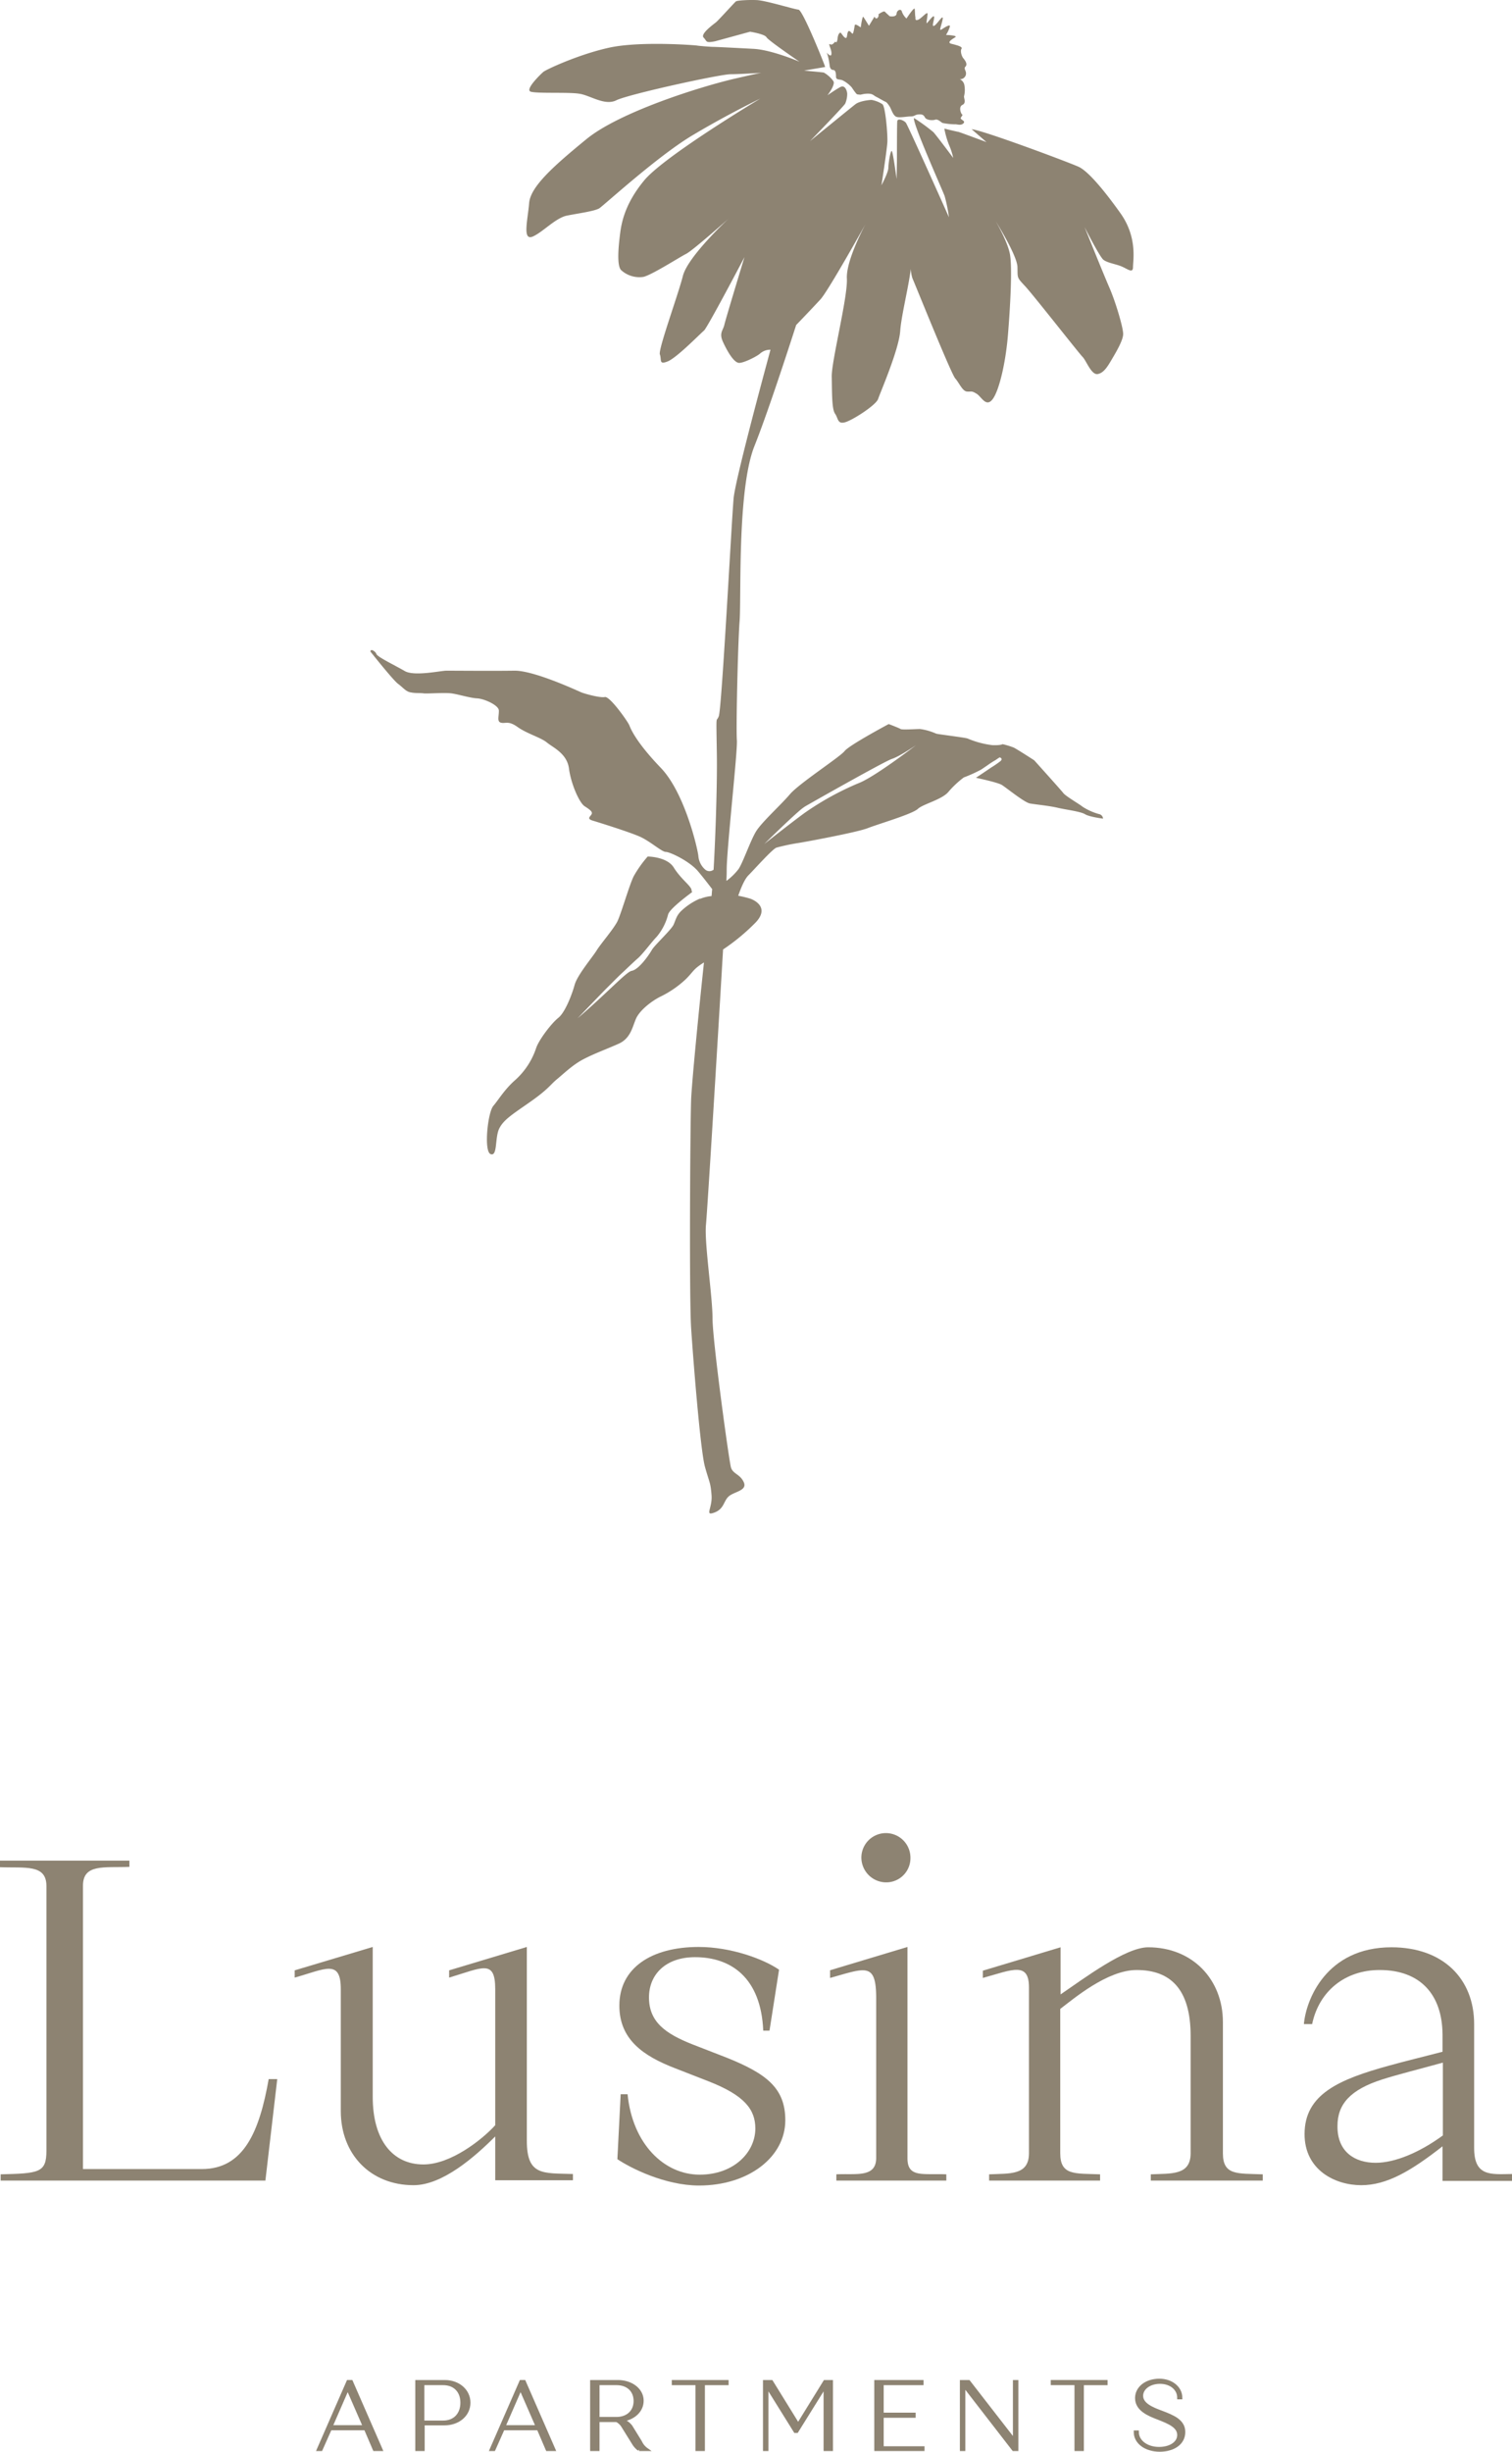 <svg xmlns="http://www.w3.org/2000/svg" width="459.2" height="744.004" viewBox="0 0 459.2 744.004">
  <g id="LH_Logo_Illustrationen_Lusina" transform="translate(-192.2 -10.374)">
    <g id="Gruppe_64" data-name="Gruppe 64">
      <path id="Pfad_212" data-name="Pfad 212" d="M442.7,137Z" fill="#8d8372"/>
    </g>
    <g id="Gruppe_65" data-name="Gruppe 65">
      <path id="Pfad_213" data-name="Pfad 213" d="M445.2,31.6c.7,0,.9.8.9,2s1.1.7,2.1,1.2a9.759,9.759,0,0,1,2.6,2c.3.4.8,1.2,1.3,1.8.4.6.8.4,1.2.5.3.1,1-.3,2.5-.3s1.6.5,2.6,1,2.1,1.2,2.6,1.4.8.6,1.4,1.5c.5.8,1,2.7,2,3.1.9.4,3.2-.1,4.4-.1s1.2-.5,2.3-.6,1.6.1,2,.9,2.2,1,3.1.7,1.9.9,2.3,1a20.968,20.968,0,0,0,3.7.4c.5-.1,1.8.5,2.6-.3s-1.1-1.1-.8-1.7c.3-.5.7-.9.4-1s-1.2-2.3.1-2.9.3-2.2.5-2.7a7.855,7.855,0,0,0,.1-3.2,2.508,2.508,0,0,0-1.4-1.9,1.778,1.778,0,0,0,1.8-1.2c.4-1.3-.8-1.9-.1-2.6s0-1.8-.6-2.5-1-2.3-.6-2.9-.9-1-2.9-1.5c-2-.4.6-1.7,1.1-2.1s-2-.6-2.6-.6,0,0,.8-2.3c.6-1.5-1.9.3-2.6.7s.3-1.8.5-3.3c.2-1.6-1.7,1.7-2.6,2.1s.1-1.8,0-2.7-1.9,1.7-2.2,1.9.2-1.9.2-2.8-1.5,1-2.7,1.7c-1.3.6-.9-.5-1-.8s-.1-1.6-.2-2.4-2.5,2.9-2.5,2.9a5.363,5.363,0,0,1-1.4-2.1c-.2-1-1.5-.5-1.6.6-.1,1.2-2.1.8-2.1.8s-1.1-1-1.5-1.4c-.3-.3-1.9.8-1.9.8a1.17,1.17,0,0,1-.4,1.2c-.6.3-.8-.5-.8-.5l-1.7,2.8s-1.4-2.3-1.7-2.7-.8,3.2-.8,3.2-1.7-1.3-1.8-.7c-.1.5-.4,2.7-.7,2.6s-1-1.4-1.4-.5c-.3.8-.2,1.8-.6,1.8s-.9-.7-1.4-1.4c-.4-.6-1,.3-1.1,1.4-.1,1-.4,1.6-.6,1.2s-.8,1.2-1.7.7c-.8-.4.6,1.7.4,3-.1,1-1.1-.1-1.5-.5.6.8,1,4.2,1,4.2s.2,1.1,1,1.1Z" fill="#8d8372"/>
    </g>
    <g id="Gruppe_66" data-name="Gruppe 66">
      <path id="Pfad_214" data-name="Pfad 214" d="M532.5,75.1c-5.2-7.3-9.9-12.8-12.7-14.1s-29.3-11.2-32.5-11.4l4.5,3.9s-7.8-2.9-8.5-3.1c-.7-.1-4.3-1-4.3-1a26.232,26.232,0,0,0,1.4,4.9,20.9,20.9,0,0,1,1.3,4s-5-6.7-6-7.8a57.962,57.962,0,0,0-5.9-4.3c-.7,1.1,8.8,22.2,9.3,23.7a47.544,47.544,0,0,1,1.3,6.4s-12.5-28-13.1-28.7-2.5-1.5-2.6-.4-.1,12.3-.1,12.3l-.1,5.2s-1-7.5-1.4-8.4c-.4-.8-1.1,3.6-1.1,5s-2.1,5.3-2.1,5.3,1.7-10.9,1.8-13.2c.1-2.4-.6-10.7-1.5-11.4a8.843,8.843,0,0,0-3.3-1.3c-.6,0-3.6.3-4.9,1.3s-13.8,11.2-13.8,11.2,10.3-10.6,10.7-11.4a7.534,7.534,0,0,0,.6-2.9c0-.8-.6-2.9-2.1-2.1s-3.9,2.5-3.9,2.5,2.5-3.2,1.8-4.3a9.125,9.125,0,0,0-2.9-2.6c-.4-.1-6-.6-6-.6l6.4-1.1c-.1-.6-6.8-17.3-8.1-17.4s-10-2.8-12.7-2.9c-2.6-.1-5.9.1-6.3.4s-5,5.4-6,6.3c-1,.8-4.9,3.6-3.8,4.7s.4,1.7,3.5,1.1C412.3,22.1,420,20,420,20s4.5.7,5,1.7c.6,1,10,7.4,10,7.4s-8.4-3.6-13.9-3.9c-5.6-.3-11.4-.6-12.3-.6-.8,0-4.5-.3-4.9-.4s-17.1-1.4-26.5.6c-9.3,2-19.4,6.7-20.2,7.4s-5.7,5.4-3.8,6c2,.6,11.3.1,14.6.6,3.3.4,7.8,3.8,11.4,2s31.4-7.9,34.7-7.9c2.3,0,6.8-.3,9.3-.4-1.4.2-3.9.8-8.3,1.8-11,2.6-34.9,10.2-44.8,18.3S353.3,67,352.9,72s-2.1,11.4,1,10.2c3.1-1.3,7-5.7,10.5-6.4s8.2-1.3,9.8-2.2c1.5-1,18.1-16.2,28.7-22.4,10.6-6.3,20.2-10.9,20.2-10.9s-29.6,17.7-35.4,25c-5.9,7.2-6.8,13-7.2,16.2s-1.1,9.6.4,10.9a8.235,8.235,0,0,0,6.7,2c2.6-.6,11-6,13-7s12.8-10.6,12.8-10.6-12.3,11.4-13.8,17.3-7.5,22.2-7,23.8c.6,1.7-.4,3.3,2.5,2.1,2.9-1.3,9.9-8.5,10.9-9.3s12.3-22.3,12.3-22.3-5.7,18.7-6.1,20.5-1.7,2.5-.4,5.3,3.3,6.3,4.9,6.3c1.5,0,5.4-2,6.3-2.8a4.637,4.637,0,0,1,3.2-1.2c-2.9,10.7-10.7,39.7-11.2,45.1-.6,6.7-3.6,63.9-4.5,66.1-.8,2.2-.8-1.7-.6,10.9.2,10.8-.6,29.7-1,36v-.3a1.977,1.977,0,0,1-2.6-.1,6.165,6.165,0,0,1-2-4c-.1-1.7-4-19.1-11.4-26.8s-9.1-11.7-9.6-13c-.6-1.3-5.9-8.8-7.4-8.5s-6.1-1-7.1-1.4-14.4-6.7-20.4-6.6-18.8,0-20.6,0-9.8,1.8-12.7.1-8.4-4.3-8.6-5.2c-.3-.8-1.8-1.7-1.8-.7,0,0,6.8,8.6,8.4,9.8,1.5,1.1,2.4,2.4,3.9,2.6,1.5.3,2.6.1,4,.3,1.4.1,6.3-.3,8.4,0s5.6,1.4,7.7,1.5,6.4,2,6.6,3.6c.1,1.7-.7,3.5.7,3.8s2.2-.7,5,1.3,7.1,3.2,8.9,4.7,6.1,3.3,6.7,7.9,3.1,10.3,4.7,11.4c1.7,1.1,2.5,1.7,2.2,2.4s-1.7,1.4.3,2,11.3,3.5,14.4,4.9,6.6,4.6,7.8,4.6c1.3,0,7.4,2.9,9.9,6,1.6,1.9,3.2,4,4.2,5.3-.1.6-.1,1.3-.2,2.1a11.556,11.556,0,0,0-3.1.7.9.9,0,0,1-.5.1,19.561,19.561,0,0,0-5.7,3.8c-1.4,1.4-1.6,2.7-2.2,4-.5,1.4-5.8,6.3-6.6,7.7s-3.9,6-6.2,6.4c-1.6.3-7.6,6.9-16.4,14.4,0,0,7.2-7.5,8.8-9.1l1.9-1.9c1.1-1.1,2.2-2.2,3.3-3.2,2-1.9,3.7-3.5,4.3-4,1.6-1.4,4.3-5.1,5.7-6.5a16.921,16.921,0,0,0,3.5-6.8c.4-1.5,4.6-4.8,7.3-6.8a2.353,2.353,0,0,1-.2-.8c-.4-1.3-3.3-3.3-5.4-6.7-2.1-3.3-7.9-3.3-7.9-3.3a35.614,35.614,0,0,0-4.2,5.9c-1.3,2.5-3.8,11.3-5,13.8-1.3,2.5-5,6.7-6.3,8.8s-5.9,7.5-6.7,10.5c-.8,2.9-2.9,8.4-5,10-2.1,1.7-5.9,6.7-6.7,9.2a22.568,22.568,0,0,1-6.3,9.6c-3.3,2.9-5,5.9-6.7,7.9-1.7,2.1-2.9,13.8-.8,14.6s1.3-4.6,2.5-7.5c1.3-2.9,4.2-4.6,9.6-8.4s5.9-5,7.9-6.7c2.1-1.7,5-4.6,8.4-6.3,3.3-1.7,6.7-2.9,10.5-4.6s4.2-5.4,5.4-7.9c1.3-2.5,4.6-5,7.1-6.3a30.91,30.91,0,0,0,7.9-5.4c2.5-2.5,2.1-2.9,5.4-5a.1.1,0,0,0,.1-.1c-1.8,16.9-3.7,36.7-3.9,41.6-.3,8.9-.6,60.2,0,69.4s2.8,37.1,4.2,42.1,1.7,4.7,2,8.6-2.2,6.4.8,5.3c3.1-1.1,2.8-3.6,4.5-5s5.6-1.7,4.5-4.2-3.3-2.5-3.9-4.5-5.6-38.5-5.6-45.2-2.5-22.9-2-28.4c.4-3.9,3.4-53,5.2-83.6a62.115,62.115,0,0,0,10-8.3c4.6-5-1.7-7.1-1.7-7.1a33.415,33.415,0,0,0-3.7-.9c.5-1.4,1.7-4.8,3.1-6.2,1.8-1.8,7.2-7.9,8.5-8.4a62.126,62.126,0,0,1,6.6-1.4c2-.3,17.7-3.2,21.1-4.5,3.3-1.3,13.7-4.3,15.3-5.9,1.7-1.5,7.4-2.8,9.3-5.2a29.554,29.554,0,0,1,4.6-4.3,43.245,43.245,0,0,0,5.3-2.4c.3-.2,1.2-.8,2.2-1.5.7-.5,1.5-1,2.2-1.4.7-.5,1.2-.8,1.2-.8s1.1.3.3,1.1a29.763,29.763,0,0,1-2.9,2c-1,.7-4.6,3.1-4.6,3.1s6.7,1.4,7.9,2.2c1.3.8,6.8,5.3,8.5,5.6s5.9.7,8.4,1.3,7,1.1,8.4,2c1.4.8,5.4,1.3,5.4,1.3a1.518,1.518,0,0,0-1.3-1.4,18.273,18.273,0,0,1-4.9-2.2c-.8-.7-5.3-3.3-5.9-4.2-.6-.8-8.8-9.9-8.8-9.9s-5.4-3.5-6.3-3.9a25.346,25.346,0,0,0-3.3-1s-.6.4-3.1.3a27.549,27.549,0,0,1-7.5-2c-.6-.3-9.1-1.3-9.6-1.5a17.962,17.962,0,0,0-4.9-1.4c-1.3,0-5.4.3-5.9,0-.4-.3-3.6-1.5-3.6-1.5s-12,6.4-13.4,8.2-13.8,9.8-16.6,13.1-8.6,8.5-10.3,11.3-4,9.5-5.3,11.4a18,18,0,0,1-3.7,3.6c.1-1.6.1-2.8.1-3.3,0-6.4,3.3-35.7,3.1-39.3-.3-3.6.3-29.3.8-36,.6-6.7-.8-39.9,4.5-53.3,3.8-9.5,9.6-27.2,12.7-36.8,3.1-3.2,6.2-6.5,7.4-7.8,2.5-2.8,13.7-22.9,13.7-22.9s-6,11-5.7,16.6-4.7,25.1-4.6,29.8,0,9.8,1,11.2.7,3.3,3.1,2.6,9.5-5.3,10-7.1c.6-1.8,6.3-14.9,6.7-20.6.3-4.5,2.6-13.6,3.2-18.8a11.837,11.837,0,0,0,.5,2.8c.6,1.3,11.7,28.9,13,30.4s2.2,3.9,3.6,4,1.3-.3,2.8.6c1.5.8,2.9,4.3,4.9,1.8s4-11,4.7-19.4,1.4-20.8.6-24.8-4.3-9.9-4.3-9.9,6.4,10.2,6.6,13.8c.1,3.6-.3,3.1,2.5,6.1,2.8,3.1,16.2,20.2,17.3,21.3s2.6,5.4,4.5,5.2c1.8-.3,2.9-2,4.2-4.2s3.8-6.3,3.6-8.2c-.1-2-2.2-9.3-4.2-13.9s-7.5-18.3-7.5-18.3,4.5,8.9,5.7,9.9c1.3,1,3.9,1.3,5.7,2.1s3.3,2.1,3.3.1c0-1.9,1.4-9-3.8-16.3ZM435,256.4a15.367,15.367,0,0,1,1.7-1.3c1.7-1,23.8-13.5,26.3-14.4,2.5-.8,7.4-4.2,7.4-4.2s-12.7,9.8-17.6,11.6a87.7,87.7,0,0,0-16,8.8c-3.1,2.2-12.5,9.6-12.5,9.6s7.1-7,10.7-10.1Z" fill="#8d8372"/>
    </g>
    <g id="Gruppe_68" data-name="Gruppe 68">
      <g id="Gruppe_67" data-name="Gruppe 67">
        <path id="Pfad_215" data-name="Pfad 215" d="M303.2,747.4H292.5l-2.8,6.3h-.8l9-20.6h1l9,20.6h-2Zm-.3-.6-5.1-11.7-5.1,11.7Z" fill="none" stroke="#8d8372" stroke-miterlimit="9.47" stroke-width="0.955"/>
      </g>
    </g>
    <g id="Gruppe_69" data-name="Gruppe 69">
      <path id="Pfad_216" data-name="Pfad 216" d="M303.2,747.4H292.5l-2.8,6.3h-.8l9-20.6h1l9,20.6h-2Zm-.3-.6-5.1-11.7-5.1,11.7Z" fill="#8d8372"/>
    </g>
    <g id="Gruppe_71" data-name="Gruppe 71">
      <g id="Gruppe_70" data-name="Gruppe 70">
        <path id="Pfad_217" data-name="Pfad 217" d="M334.6,739.5c0,3.7-3.2,6.4-7.4,6.4h-6.5v7.8h-1.9V733.1h8.5C331.4,733.1,334.6,735.8,334.6,739.5Zm-2.1,0c0-3.5-2.2-5.8-5.7-5.8h-6.2v11.7h6.2C330.3,745.4,332.5,743,332.5,739.5Z" fill="none" stroke="#8d8372" stroke-miterlimit="9.47" stroke-width="0.955"/>
      </g>
    </g>
    <g id="Gruppe_72" data-name="Gruppe 72">
      <path id="Pfad_218" data-name="Pfad 218" d="M334.6,739.5c0,3.7-3.2,6.4-7.4,6.4h-6.5v7.8h-1.9V733.1h8.5C331.4,733.1,334.6,735.8,334.6,739.5Zm-2.1,0c0-3.5-2.2-5.8-5.7-5.8h-6.2v11.7h6.2C330.3,745.4,332.5,743,332.5,739.5Z" fill="#8d8372"/>
    </g>
    <g id="Gruppe_75" data-name="Gruppe 75">
      <g id="Gruppe_73" data-name="Gruppe 73">
        <path id="Pfad_219" data-name="Pfad 219" d="M355.7,747.4H345l-2.8,6.3h-.8l9-20.6h1l9,20.6h-2Zm-.3-.6-5.1-11.7-5.1,11.7Z" fill="none" stroke="#8d8372" stroke-miterlimit="9.47" stroke-width="0.955"/>
        <path id="Pfad_220" data-name="Pfad 220" d="M388.6,753.7h-2.3a6.372,6.372,0,0,1-1.6-1.7l-3.3-5.3a4.722,4.722,0,0,0-1.9-1.8h-5.7v8.8h-1.9V733.1h7.9c4.2,0,7.4,2.5,7.4,5.8,0,3.1-2.6,5.4-6.2,5.9a5.376,5.376,0,0,1,2.8,1.9l2.9,4.7A5.6,5.6,0,0,0,388.6,753.7Zm-14.8-9.4h5.6c3.4,0,5.7-2.1,5.7-5.3s-2.2-5.3-5.7-5.3h-5.6Z" fill="none" stroke="#8d8372" stroke-miterlimit="9.47" stroke-width="0.955"/>
      </g>
      <g id="Gruppe_74" data-name="Gruppe 74">
        <path id="Pfad_221" data-name="Pfad 221" d="M413,733.7h-7.2v20h-1.9v-20h-7.2v-.6H413Z" fill="none" stroke="#8d8372" stroke-miterlimit="9.47" stroke-width="0.955"/>
        <path id="Pfad_222" data-name="Pfad 222" d="M444.7,733.1v20.6h-1.9V734.4l-8.6,13.8h-.5l-8.6-13.8v19.3h-.7V733.1h2.1l8.1,13.1,8.1-13.1Z" fill="none" stroke="#8d8372" stroke-miterlimit="9.47" stroke-width="0.955"/>
        <path id="Pfad_223" data-name="Pfad 223" d="M472.5,753.1v.6H458.2V733.1h14v.6H460.1V743h9.7v.6h-9.7v9.6h12.4Z" fill="none" stroke="#8d8372" stroke-miterlimit="9.47" stroke-width="0.955"/>
      </g>
    </g>
    <g id="Gruppe_76" data-name="Gruppe 76">
      <path id="Pfad_224" data-name="Pfad 224" d="M355.7,747.4H345l-2.8,6.3h-.8l9-20.6h1l9,20.6h-2Zm-.3-.6-5.1-11.7-5.1,11.7Z" fill="#8d8372"/>
      <path id="Pfad_225" data-name="Pfad 225" d="M388.6,753.7h-2.3a6.372,6.372,0,0,1-1.6-1.7l-3.3-5.3a4.722,4.722,0,0,0-1.9-1.8h-5.7v8.8h-1.9V733.1h7.9c4.2,0,7.4,2.5,7.4,5.8,0,3.1-2.6,5.4-6.2,5.9a5.376,5.376,0,0,1,2.8,1.9l2.9,4.7A5.6,5.6,0,0,0,388.6,753.7Zm-14.8-9.4h5.6c3.4,0,5.7-2.1,5.7-5.3s-2.2-5.3-5.7-5.3h-5.6Z" fill="#8d8372"/>
    </g>
    <g id="Gruppe_77" data-name="Gruppe 77">
      <path id="Pfad_226" data-name="Pfad 226" d="M413,733.7h-7.2v20h-1.9v-20h-7.2v-.6H413Z" fill="#8d8372"/>
      <path id="Pfad_227" data-name="Pfad 227" d="M444.7,733.1v20.6h-1.9V734.4l-8.6,13.8h-.5l-8.6-13.8v19.3h-.7V733.1h2.1l8.1,13.1,8.1-13.1Z" fill="#8d8372"/>
      <path id="Pfad_228" data-name="Pfad 228" d="M472.5,753.1v.6H458.2V733.1h14v.6H460.1V743h9.7v.6h-9.7v9.6h12.4Z" fill="#8d8372"/>
    </g>
    <g id="Gruppe_79" data-name="Gruppe 79">
      <g id="Gruppe_78" data-name="Gruppe 78">
        <path id="Pfad_229" data-name="Pfad 229" d="M501,733.1v20.6h-1l-15.1-19.5v19.5h-.7V733.1h2.2L500.3,751V733.1Z" fill="none" stroke="#8d8372" stroke-miterlimit="9.47" stroke-width="0.955"/>
      </g>
    </g>
    <g id="Gruppe_80" data-name="Gruppe 80">
      <path id="Pfad_230" data-name="Pfad 230" d="M501,733.1v20.6h-1l-15.1-19.5v19.5h-.7V733.1h2.2L500.3,751V733.1Z" fill="#8d8372"/>
    </g>
    <g id="Gruppe_82" data-name="Gruppe 82">
      <g id="Gruppe_81" data-name="Gruppe 81">
        <path id="Pfad_231" data-name="Pfad 231" d="M528.1,733.7h-7.2v20H519v-20h-7.2v-.6h16.3Z" fill="none" stroke="#8d8372" stroke-miterlimit="9.47" stroke-width="0.955"/>
        <path id="Pfad_232" data-name="Pfad 232" d="M537,748.4h.6c0,2.9,2.9,5,6.6,5,3.5,0,6-1.7,6-4.1,0-2.6-2.9-3.8-6.2-5.1-2.9-1.1-6.6-2.6-6.6-6.1,0-3.1,2.9-5.4,6.9-5.4,3.7,0,6.5,2.3,6.5,5.3h-.6c0-2.7-2.4-4.7-5.7-4.7-3.2,0-5.6,1.8-5.6,4.1,0,2.6,3.1,3.9,6.1,5,3.4,1.3,6.7,2.6,6.7,6s-3.1,5.5-7.3,5.5S537,751.6,537,748.4Z" fill="none" stroke="#8d8372" stroke-miterlimit="9.47" stroke-width="0.955"/>
      </g>
    </g>
    <g id="Gruppe_83" data-name="Gruppe 83">
      <path id="Pfad_233" data-name="Pfad 233" d="M528.1,733.7h-7.2v20H519v-20h-7.2v-.6h16.3Z" fill="#8d8372"/>
      <path id="Pfad_234" data-name="Pfad 234" d="M537,748.4h.6c0,2.9,2.9,5,6.6,5,3.5,0,6-1.7,6-4.1,0-2.6-2.9-3.8-6.2-5.1-2.9-1.1-6.6-2.6-6.6-6.1,0-3.1,2.9-5.4,6.9-5.4,3.7,0,6.5,2.3,6.5,5.3h-.6c0-2.7-2.4-4.7-5.7-4.7-3.2,0-5.6,1.8-5.6,4.1,0,2.6,3.1,3.9,6.1,5,3.4,1.3,6.7,2.6,6.7,6s-3.1,5.5-7.3,5.5S537,751.6,537,748.4Z" fill="#8d8372"/>
    </g>
    <g id="Gruppe_84" data-name="Gruppe 84">
      <path id="Pfad_235" data-name="Pfad 235" d="M206.3,663.1V582.7c0-6.7-6.5-5.4-14.1-5.7v-2h39.3v1.9c-7.6.3-14.1-1-14.1,5.7v86h36.1c12.8,0,17.5-11.5,20.3-27.3h2.6l-3.6,30.8H192.4v-1.9C203.9,669.9,206.3,669.8,206.3,663.1Z" fill="#8d8372"/>
      <path id="Pfad_236" data-name="Pfad 236" d="M281.7,608.3l23.7-7.1v45.5c0,13.2,6.1,20.5,15.4,20.5,8.3,0,17.8-7.5,21.8-11.9V614c0-9.2-3.9-6.5-14-3.5v-2.2l23.6-7.1V660c0,10.7,4.9,9.8,14,10.1V672H342.6V658.7c-6.2,6.2-16,14.8-24.8,14.8-13,0-22.1-9.3-22.1-22.5V614c0-9.2-4.7-6.1-14-3.5Z" fill="#8d8372"/>
    </g>
    <g id="Gruppe_85" data-name="Gruppe 85">
      <path id="Pfad_237" data-name="Pfad 237" d="M425.9,626.6H424c-.7-16.1-9.8-22.3-20.7-22.3-9,0-14,5.3-14,12.2,0,7.4,4.9,11,13.3,14.3l10.3,4c12.2,4.9,17.8,9.3,17.8,19,0,11.1-11.1,19.8-26.2,19.8-10.3,0-20.8-5.3-24.8-8l1-19.7h2.1c1.5,15.1,11.1,24.4,21.9,24.4,10.5,0,16.9-6.9,16.9-14,0-5.8-3.3-10.1-14.4-14.4l-10-3.9c-9.6-3.7-16.9-8.7-16.9-19,0-11.4,9.7-17.8,24.1-17.8,9.7,0,19.6,3.6,24.4,6.9Z" fill="#8d8372"/>
      <path id="Pfad_238" data-name="Pfad 238" d="M444.2,608.3l23.6-7.1v64.1c0,6,4.6,4.6,11.8,4.9v1.9H446.2v-1.9c6-.3,12.1,1.1,12.1-5V616.8c0-11.1-3.2-9.2-14-6.2v-2.3Zm17.1-26.7a7.344,7.344,0,0,0,7.4-7.5,7.45,7.45,0,0,0-14.9,0A7.554,7.554,0,0,0,461.3,581.6Z" fill="#8d8372"/>
    </g>
    <g id="Gruppe_86" data-name="Gruppe 86">
      <path id="Pfad_239" data-name="Pfad 239" d="M537.4,608.2c-8.9,0-19.1,8.7-23.2,11.8v43.8c0,6.8,4.4,6.1,12.1,6.4v1.9H492.6v-1.9c6.2-.3,12.1.4,12.1-6.4V613.5c0-7.9-5-5.4-14-2.9v-2.2l23.6-7.1v14.3c7.2-4.9,19.7-14.3,26.6-14.3,13.5,0,22.7,9.8,22.7,22.7v39.8c0,6.8,4.4,6.1,12.1,6.4v1.9h-34v-1.9c6.2-.3,12.1.4,12.1-6.4V628.2C553.8,613.9,547.6,608.2,537.4,608.2Z" fill="#8d8372"/>
      <path id="Pfad_240" data-name="Pfad 240" d="M611.2,608.2c-10.5,0-18.4,6.4-20.5,16.4h-2.5c.6-7.2,6.7-23.3,26.6-23.3,15.7,0,25.1,9.6,25.1,23.3v37.6c0,8.7,5,8,11.5,7.9v2.1H630.3V661.7c-9.6,7.5-16.9,11.8-24.7,11.8-7.9,0-17.2-4.6-17.2-15.5,0-12.1,10.4-16.6,25.7-20.8,5-1.4,10.1-2.6,16.2-4.2v-5.3C630.2,615.7,623.6,608.2,611.2,608.2ZM610,666.7c5.8,0,13.3-3.1,20.4-8.3V636.3c-7.6,2.1-13.7,3.6-18.4,5.1-9.7,3.1-13.6,7.5-13.6,14.1C598.3,663.4,603.7,666.7,610,666.7Z" fill="#8d8372"/>
    </g>
  </g>
</svg>
